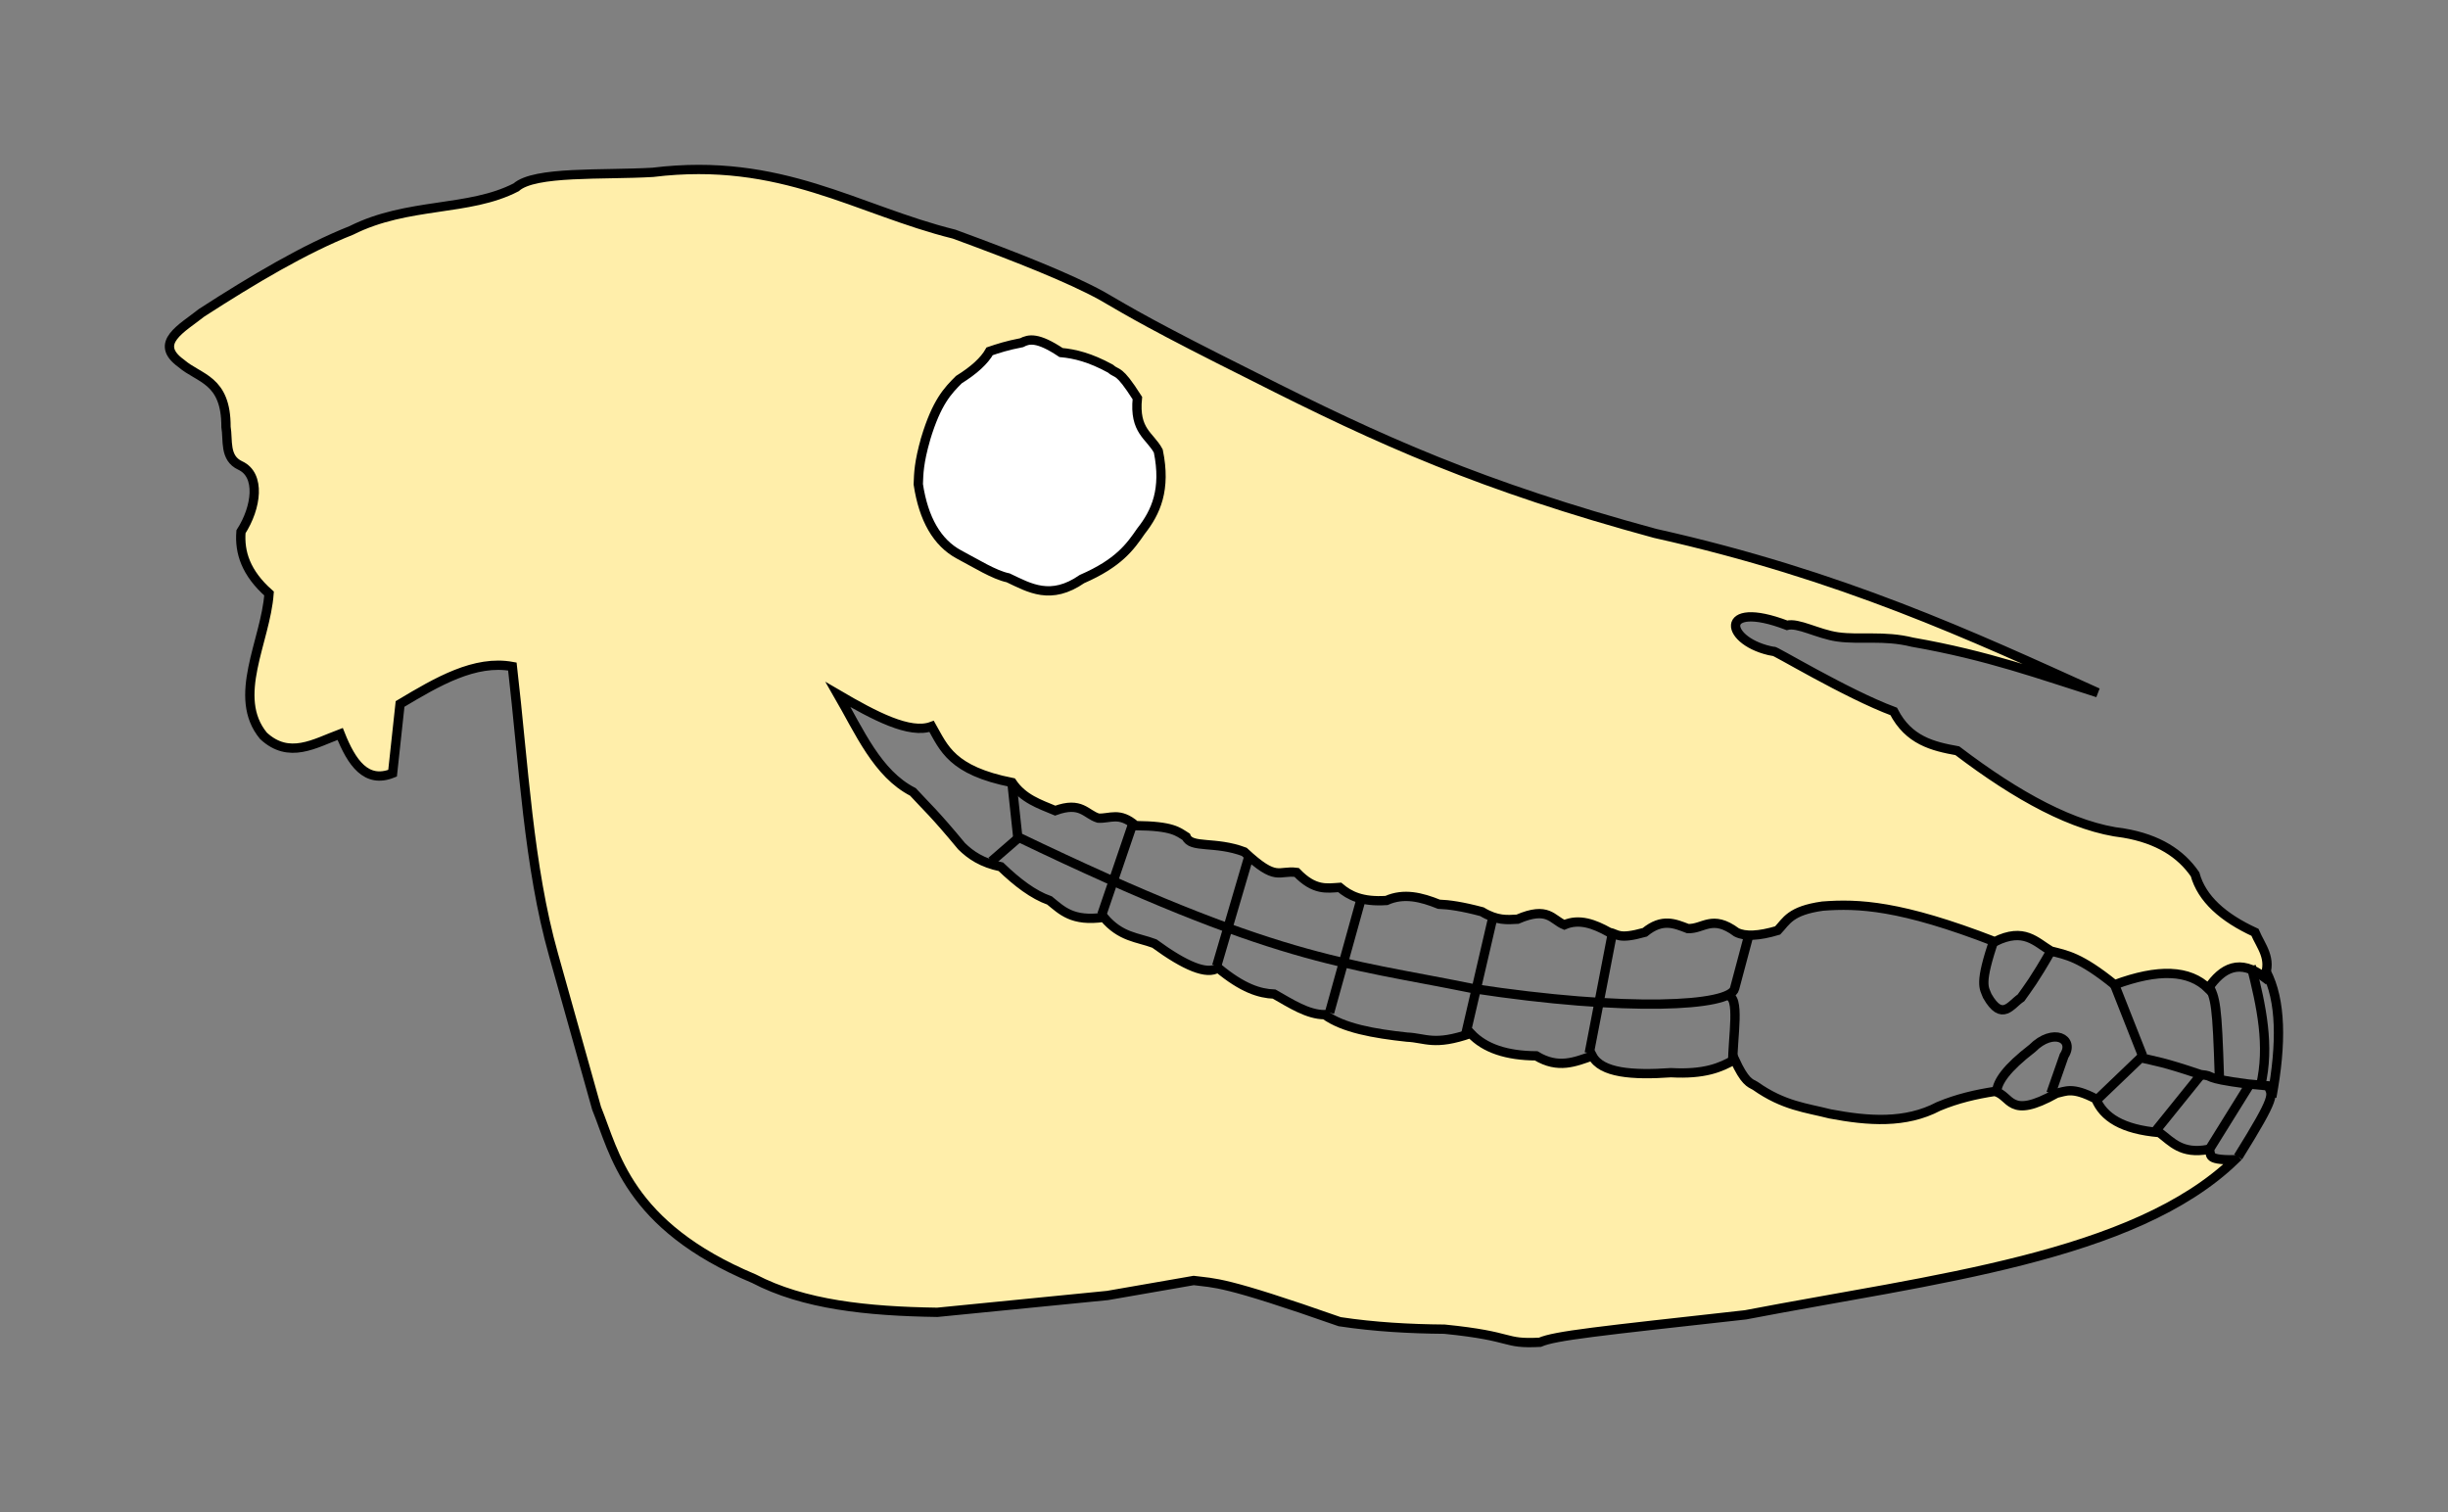 <?xml version="1.0" encoding="UTF-8" standalone="no"?>
<!-- Created with Inkscape (http://www.inkscape.org/) -->

<svg
   xmlns:dc="http://purl.org/dc/elements/1.1/"
   xmlns:cc="http://creativecommons.org/ns#"
   xmlns:rdf="http://www.w3.org/1999/02/22-rdf-syntax-ns#"
   xmlns:svg="http://www.w3.org/2000/svg"
   xmlns="http://www.w3.org/2000/svg"
   xmlns:sodipodi="http://sodipodi.sourceforge.net/DTD/sodipodi-0.dtd"
   xmlns:inkscape="http://www.inkscape.org/namespaces/inkscape"
   width="74.268mm"
   height="45.869mm"
   viewBox="0 0 263.155 162.527"
   id="svg2"
   version="1.1"
   inkscape:version="0.91 r13725"
   sodipodi:docname="normaal.svg">
  <rect x="0" y="0" width="263.155" height="162.527" fill="#808080" stroke="none"/>
  <defs
     id="defs4">
    <clipPath
       id="clipEmfPath1"
       clipPathUnits="userSpaceOnUse">
      <path
         inkscape:connector-curvature="0"
         id="path4282"
         d="m -163.274,-71.85 1601.614,0 0,484.497 -1601.614,0 z" />
    </clipPath>
    <pattern
       y="0"
       x="0"
       height="6"
       width="6"
       patternUnits="userSpaceOnUse"
       id="EMFhbasepattern" />
  </defs>
  <sodipodi:namedview
     id="base"
     pagecolor="#ffffff"
     bordercolor="#666666"
     borderopacity="1.0"
     inkscape:pageopacity="0.0"
     inkscape:pageshadow="2"
     inkscape:zoom="2.52"
     inkscape:cx="152.27302"
     inkscape:cy="80.668876"
     inkscape:document-units="px"
     inkscape:current-layer="layer1"
     showgrid="false"
     inkscape:window-width="1366"
     inkscape:window-height="705"
     inkscape:window-x="-8"
     inkscape:window-y="-8"
     inkscape:window-maximized="1"
     fit-margin-top="5"
     fit-margin-left="5"
     fit-margin-right="5"
     fit-margin-bottom="5" />
  <g
     inkscape:label="Laag 1"
     inkscape:groupmode="layer"
     id="layer1"
     transform="translate(-234.861,-474.481)">
    <path
       style="fill:#ffeeaa;fill-rule:evenodd;stroke:#000000;stroke-width:1px;stroke-linecap:butt;stroke-linejoin:miter;stroke-opacity:1"
       d="m 475.109,599.146 c -10.855,10.497 -32.555,12.811 -52.608,16.665 -15.952,1.773 -20.458,2.237 -22.099,2.95 -4.096,0.211 -2.562,-0.636 -10.262,-1.408 -3.756,-0.032 -7.512,-0.238 -11.268,-0.805 -12.607,-4.426 -13.393,-4.123 -15.694,-4.427 l -9.256,1.61 -18.31,1.811 c -7.525,-0.113 -14.355,-0.815 -19.718,-3.622 -13.614,-5.701 -14.95,-13.533 -16.901,-18.31 L 294.366,577.111 c -2.693,-9.517 -3.211,-20.484 -4.427,-30.986 -4.024,-0.74 -8.048,1.617 -12.072,4.024 l -0.805,7.445 c -2.834,1.14 -4.396,-1.109 -5.634,-4.225 -2.75,1.03 -5.5,2.756 -8.249,0.201 -3.443,-4.186 0.231,-10.152 0.604,-15.292 -2.503,-2.213 -3.189,-4.427 -3.018,-6.64 1.683,-2.618 2.14,-6.096 -0.078,-7.12 -1.737,-0.802 -1.286,-2.727 -1.531,-4.147 0.019,-5.13 -2.881,-5.152 -4.829,-6.841 -3.015,-2.186 0.11,-3.758 2.213,-5.433 5.583,-3.604 11.046,-6.847 16.097,-8.853 6.085,-3.053 12.61,-1.994 17.706,-4.628 2.003,-1.776 9.272,-1.296 14.688,-1.61 13.838,-1.696 21.896,4.042 32.394,6.64 6.646,2.438 12.452,4.736 15.895,6.64 3.097,1.794 5.427,3.23 16.298,8.652 13.667,6.932 24.561,11.818 43.138,16.87 20.16,4.503 34.098,11.032 47.607,17.134 -6.149,-1.934 -11.743,-4.006 -19.92,-5.433 -3.073,-0.763 -5.604,-0.225 -8.053,-0.571 -2.106,-0.298 -4.257,-1.565 -5.428,-1.24 -7.506,-2.865 -6.756,1.855 -1.408,2.817 -0.3,-0.357 7.785,4.548 12.877,6.439 1.599,3.111 4.188,3.748 6.841,4.225 6.456,4.9 12.522,8.238 17.907,8.853 3.681,0.626 6.109,2.192 7.646,4.427 0.73,2.646 3.028,4.664 6.439,6.237 0.643,1.507 1.86,2.823 1.006,4.829 -2.614,-2.005 -4.492,-1.066 -6.036,1.207 -2.02,-2.002 -5.358,-2.157 -10.06,-0.402 -3.728,-3.017 -5.187,-3.197 -6.841,-3.622 -1.634,-0.966 -2.878,-2.581 -6.036,-1.006 -10.167,-3.939 -14.69,-4.115 -18.511,-3.823 -3.505,0.493 -3.873,1.613 -4.829,2.616 -2.008,0.6 -3.491,0.675 -4.427,0.201 -2.63,-1.957 -3.552,-0.33 -5.231,-0.402 -1.379,-0.522 -2.728,-1.159 -4.628,0.402 -2.897,0.812 -2.896,0.173 -3.823,0 -1.61,-0.898 -3.219,-1.502 -4.829,-0.805 -1.327,-0.551 -1.732,-2.024 -5.03,-0.604 -1.111,0.059 -2.192,0.177 -3.823,-0.805 -2.15,-0.572 -3.546,-0.767 -4.628,-0.805 -1.878,-0.755 -3.756,-1.24 -5.634,-0.402 -2.643,0.175 -3.981,-0.521 -5.03,-1.408 -1.386,0.091 -2.723,0.374 -4.628,-1.61 -2.008,-0.26 -2.117,1.065 -5.634,-2.213 -3.132,-1.181 -5.728,-0.345 -6.237,-1.61 -0.89,-0.556 -1.437,-1.169 -5.433,-1.207 -1.761,-1.528 -2.746,-0.726 -4.024,-0.805 -1.351,-0.413 -1.826,-1.825 -4.628,-0.805 -1.692,-0.707 -3.452,-1.279 -4.628,-3.018 -6.505,-1.288 -7.332,-3.711 -8.652,-6.036 -2.348,0.871 -6.128,-1.123 -10.06,-3.421 2.305,3.991 4.219,8.504 8.048,10.463 1.55,1.687 2.23,2.213 5.231,5.835 0.972,0.956 2.188,1.79 4.225,2.213 1.744,1.679 3.488,3.013 5.231,3.622 1.326,1.068 2.437,2.297 5.835,1.811 1.811,2.158 3.622,2.136 5.433,2.817 3.317,2.427 5.67,3.407 6.841,2.616 2.638,2.191 4.464,2.758 6.036,2.817 1.811,1.026 3.622,2.217 5.433,2.213 1.99,1.445 5.268,2.033 8.853,2.414 1.988,0.085 2.905,0.974 6.841,-0.402 1.52,1.632 3.912,2.392 7.042,2.414 2.371,1.434 4.186,0.645 6.036,0 0.958,1.843 4.291,2.102 8.451,1.811 3.612,0.196 5.344,-0.547 6.841,-1.408 1.1,2.389 1.631,2.5 2.213,2.817 3.071,2.169 5.482,2.362 8.048,3.018 4.099,0.776 8.102,1.075 11.67,-0.805 2.012,-0.843 4.024,-1.301 6.036,-1.61 1.824,0.457 1.451,3.109 6.64,0.201 1.002,-0.206 1.689,-0.725 4.225,0.604 0.804,1.946 2.822,3.284 6.841,3.622 1.337,1.011 2.36,2.335 5.231,1.811 0.614,0.427 -0.626,1.164 2.876,1.11 z"
       id="path3347"
       inkscape:connector-curvature="0"
       sodipodi:nodetypes="ccccccccccccccccccsccccccccccccsccccccccccccccccccccccccccccccccccccccccccccccccccccccccc" />
    <path
       style="fill:none;fill-rule:evenodd;stroke:#000000;stroke-width:1px;stroke-linecap:butt;stroke-linejoin:miter;stroke-opacity:1"
       d="m 449.497,591.799 c 0.104,-1.075 1.045,-2.484 3.823,-4.628 2.276,-2.279 4.632,-1.028 3.421,0.805 l -1.408,4.024"
       id="path4161"
       inkscape:connector-curvature="0"
       sodipodi:nodetypes="cccc" />
    <path
       style="fill:none;fill-rule:evenodd;stroke:#000000;stroke-width:1px;stroke-linecap:butt;stroke-linejoin:miter;stroke-opacity:1"
       d="m 449.296,575.3 c -1.734,5.011 -1.137,5.358 -0.805,6.237 1.597,2.798 2.527,0.924 3.622,0.201 0.802,-1.135 1.394,-1.849 3.219,-5.03"
       id="path4163"
       inkscape:connector-curvature="0"
       sodipodi:nodetypes="cccc" />
    <path
       style="fill:none;fill-rule:evenodd;stroke:#000000;stroke-width:1px;stroke-linecap:butt;stroke-linejoin:miter;stroke-opacity:1"
       d="m 422.938,574.696 -1.61,6.036 c -0.434,1.93 -11.521,2.54 -28.169,0 -14.083,-2.853 -21.002,-2.886 -48.893,-16.298 l -0.604,-5.634"
       id="path4165"
       inkscape:connector-curvature="0"
       sodipodi:nodetypes="ccccc" />
    <path
       style="fill:none;fill-rule:evenodd;stroke:#000000;stroke-width:1px;stroke-linecap:butt;stroke-linejoin:miter;stroke-opacity:1"
       d="m 421.127,588.781 c -0.031,-2.754 0.871,-7.375 -0.604,-7.243"
       id="path4167"
       inkscape:connector-curvature="0"
       sodipodi:nodetypes="cc" />
    <path
       style="fill:none;fill-rule:evenodd;stroke:#000000;stroke-width:1px;stroke-linecap:butt;stroke-linejoin:miter;stroke-opacity:1"
       d="m 341.449,567.05 3.018,-2.616"
       id="path4169"
       inkscape:connector-curvature="0" />
    <path
       style="fill:none;fill-rule:evenodd;stroke:#000000;stroke-width:1px;stroke-linecap:butt;stroke-linejoin:miter;stroke-opacity:1"
       d="m 460.161,592.805 4.829,-4.628 c 1.588,0.38 2.338,0.426 6.439,1.811 1.761,0.168 -0.167,0.323 5.03,1.006 l 2.213,0.201 c 0.485,1.009 0.967,0.927 -3.219,7.646"
       id="path4181"
       inkscape:connector-curvature="0"
       sodipodi:nodetypes="cccccc" />
    <path
       style="fill:none;fill-rule:evenodd;stroke:#000000;stroke-width:1px;stroke-linecap:butt;stroke-linejoin:miter;stroke-opacity:1"
       d="m 471.63,589.787 -5.03,6.237"
       id="path4183"
       inkscape:connector-curvature="0" />
    <path
       style="fill:none;fill-rule:evenodd;stroke:#000000;stroke-width:1px;stroke-linecap:butt;stroke-linejoin:miter;stroke-opacity:1"
       d="m 472.233,598.237 4.628,-7.445"
       id="path4185"
       inkscape:connector-curvature="0" />
    <path
       style="fill:none;fill-rule:evenodd;stroke:#000000;stroke-width:1px;stroke-linecap:butt;stroke-linejoin:miter;stroke-opacity:1"
       d="m 462.173,580.33 3.018,7.646"
       id="path4187"
       inkscape:connector-curvature="0" />
    <path
       style="fill:none;fill-rule:evenodd;stroke:#000000;stroke-width:1px;stroke-linecap:butt;stroke-linejoin:miter;stroke-opacity:1"
       d="m 472.233,580.33 c 0.805,1.403 0.965,2.212 1.207,9.859"
       id="path4189"
       inkscape:connector-curvature="0"
       sodipodi:nodetypes="cc" />
    <path
       style="fill:none;fill-rule:evenodd;stroke:#000000;stroke-width:1px;stroke-linecap:butt;stroke-linejoin:miter;stroke-opacity:1"
       d="m 476.861,578.318 c 1.092,4.292 2.024,8.585 1.006,12.877"
       id="path4191"
       inkscape:connector-curvature="0"
       sodipodi:nodetypes="cc" />
    <path
       style="fill:none;fill-rule:evenodd;stroke:#000000;stroke-width:1px;stroke-linecap:butt;stroke-linejoin:miter;stroke-opacity:1"
       d="m 478.471,578.922 c 1.613,3.082 1.672,7.718 0.604,13.481"
       id="path4195"
       inkscape:connector-curvature="0"
       sodipodi:nodetypes="cc" />
    <path
       style="fill:#ffffff;fill-rule:evenodd;stroke:#000000;stroke-width:1px;stroke-linecap:butt;stroke-linejoin:miter;stroke-opacity:1"
       d="m 334.367,521.636 c 1.191,-3.947 2.382,-5.162 3.573,-6.351 1.629,-1.014 2.738,-2.029 3.308,-3.043 0.917,-0.309 1.834,-0.617 3.44,-0.926 0.774,-0.411 1.722,-0.615 4.234,1.059 1.472,0.136 3.119,0.532 5.293,1.72 0.792,0.703 0.843,-0.078 2.911,3.176 -0.366,3.571 1.35,4.017 2.249,5.69 0.85,4.124 -0.253,6.576 -1.852,8.601 -1.185,1.72 -2.408,3.44 -6.351,5.16 -3.354,2.315 -5.611,0.972 -7.939,-0.132 -1.499,-0.308 -3.468,-1.555 -5.293,-2.514 -2.332,-1.259 -3.804,-3.801 -4.366,-7.542 0.043,-1.189 0.064,-2.334 0.794,-4.896 z"
       id="path4199"
       inkscape:connector-curvature="0"
       sodipodi:nodetypes="cccccccccccccc" />
    <path
       style="fill:none;fill-rule:evenodd;stroke:#000000;stroke-width:1px;stroke-linecap:butt;stroke-linejoin:miter;stroke-opacity:1"
       d="m 365.657,578.295 3.432,-11.67"
       id="path4201"
       inkscape:connector-curvature="0" />
    <path
       style="fill:none;fill-rule:evenodd;stroke:#000000;stroke-width:1px;stroke-linecap:butt;stroke-linejoin:miter;stroke-opacity:1"
       d="m 353.3,572.803 3.432,-10.069"
       id="path4203"
       inkscape:connector-curvature="0" />
    <path
       style="fill:none;fill-rule:evenodd;stroke:#000000;stroke-width:1px;stroke-linecap:butt;stroke-linejoin:miter;stroke-opacity:1"
       d="m 377.785,583.329 3.433,-12.357"
       id="path4205"
       inkscape:connector-curvature="0" />
    <path
       style="fill:none;fill-rule:evenodd;stroke:#000000;stroke-width:1px;stroke-linecap:butt;stroke-linejoin:miter;stroke-opacity:1"
       d="m 392.431,585.617 2.975,-12.815"
       id="path4207"
       inkscape:connector-curvature="0" />
    <path
       style="fill:none;fill-rule:evenodd;stroke:#000000;stroke-width:1px;stroke-linecap:butt;stroke-linejoin:miter;stroke-opacity:1"
       d="m 405.703,587.677 2.517,-13.043"
       id="path4209"
       inkscape:connector-curvature="0" />
    <path
       inkscape:connector-curvature="0"
       id="path4285"
       d=""
       clip-path="url(#clipEmfPath1)"
       style="fill:none;stroke:none"
       transform="matrix(0.388,0,0,0.388,199.075,464.544)" />
    <path
       inkscape:connector-curvature="0"
       id="path4289"
       d=""
       clip-path="url(#clipEmfPath1)"
       style="fill:none;stroke:none"
       transform="matrix(0.388,0,0,0.388,199.075,464.544)" />
  </g>
</svg>
